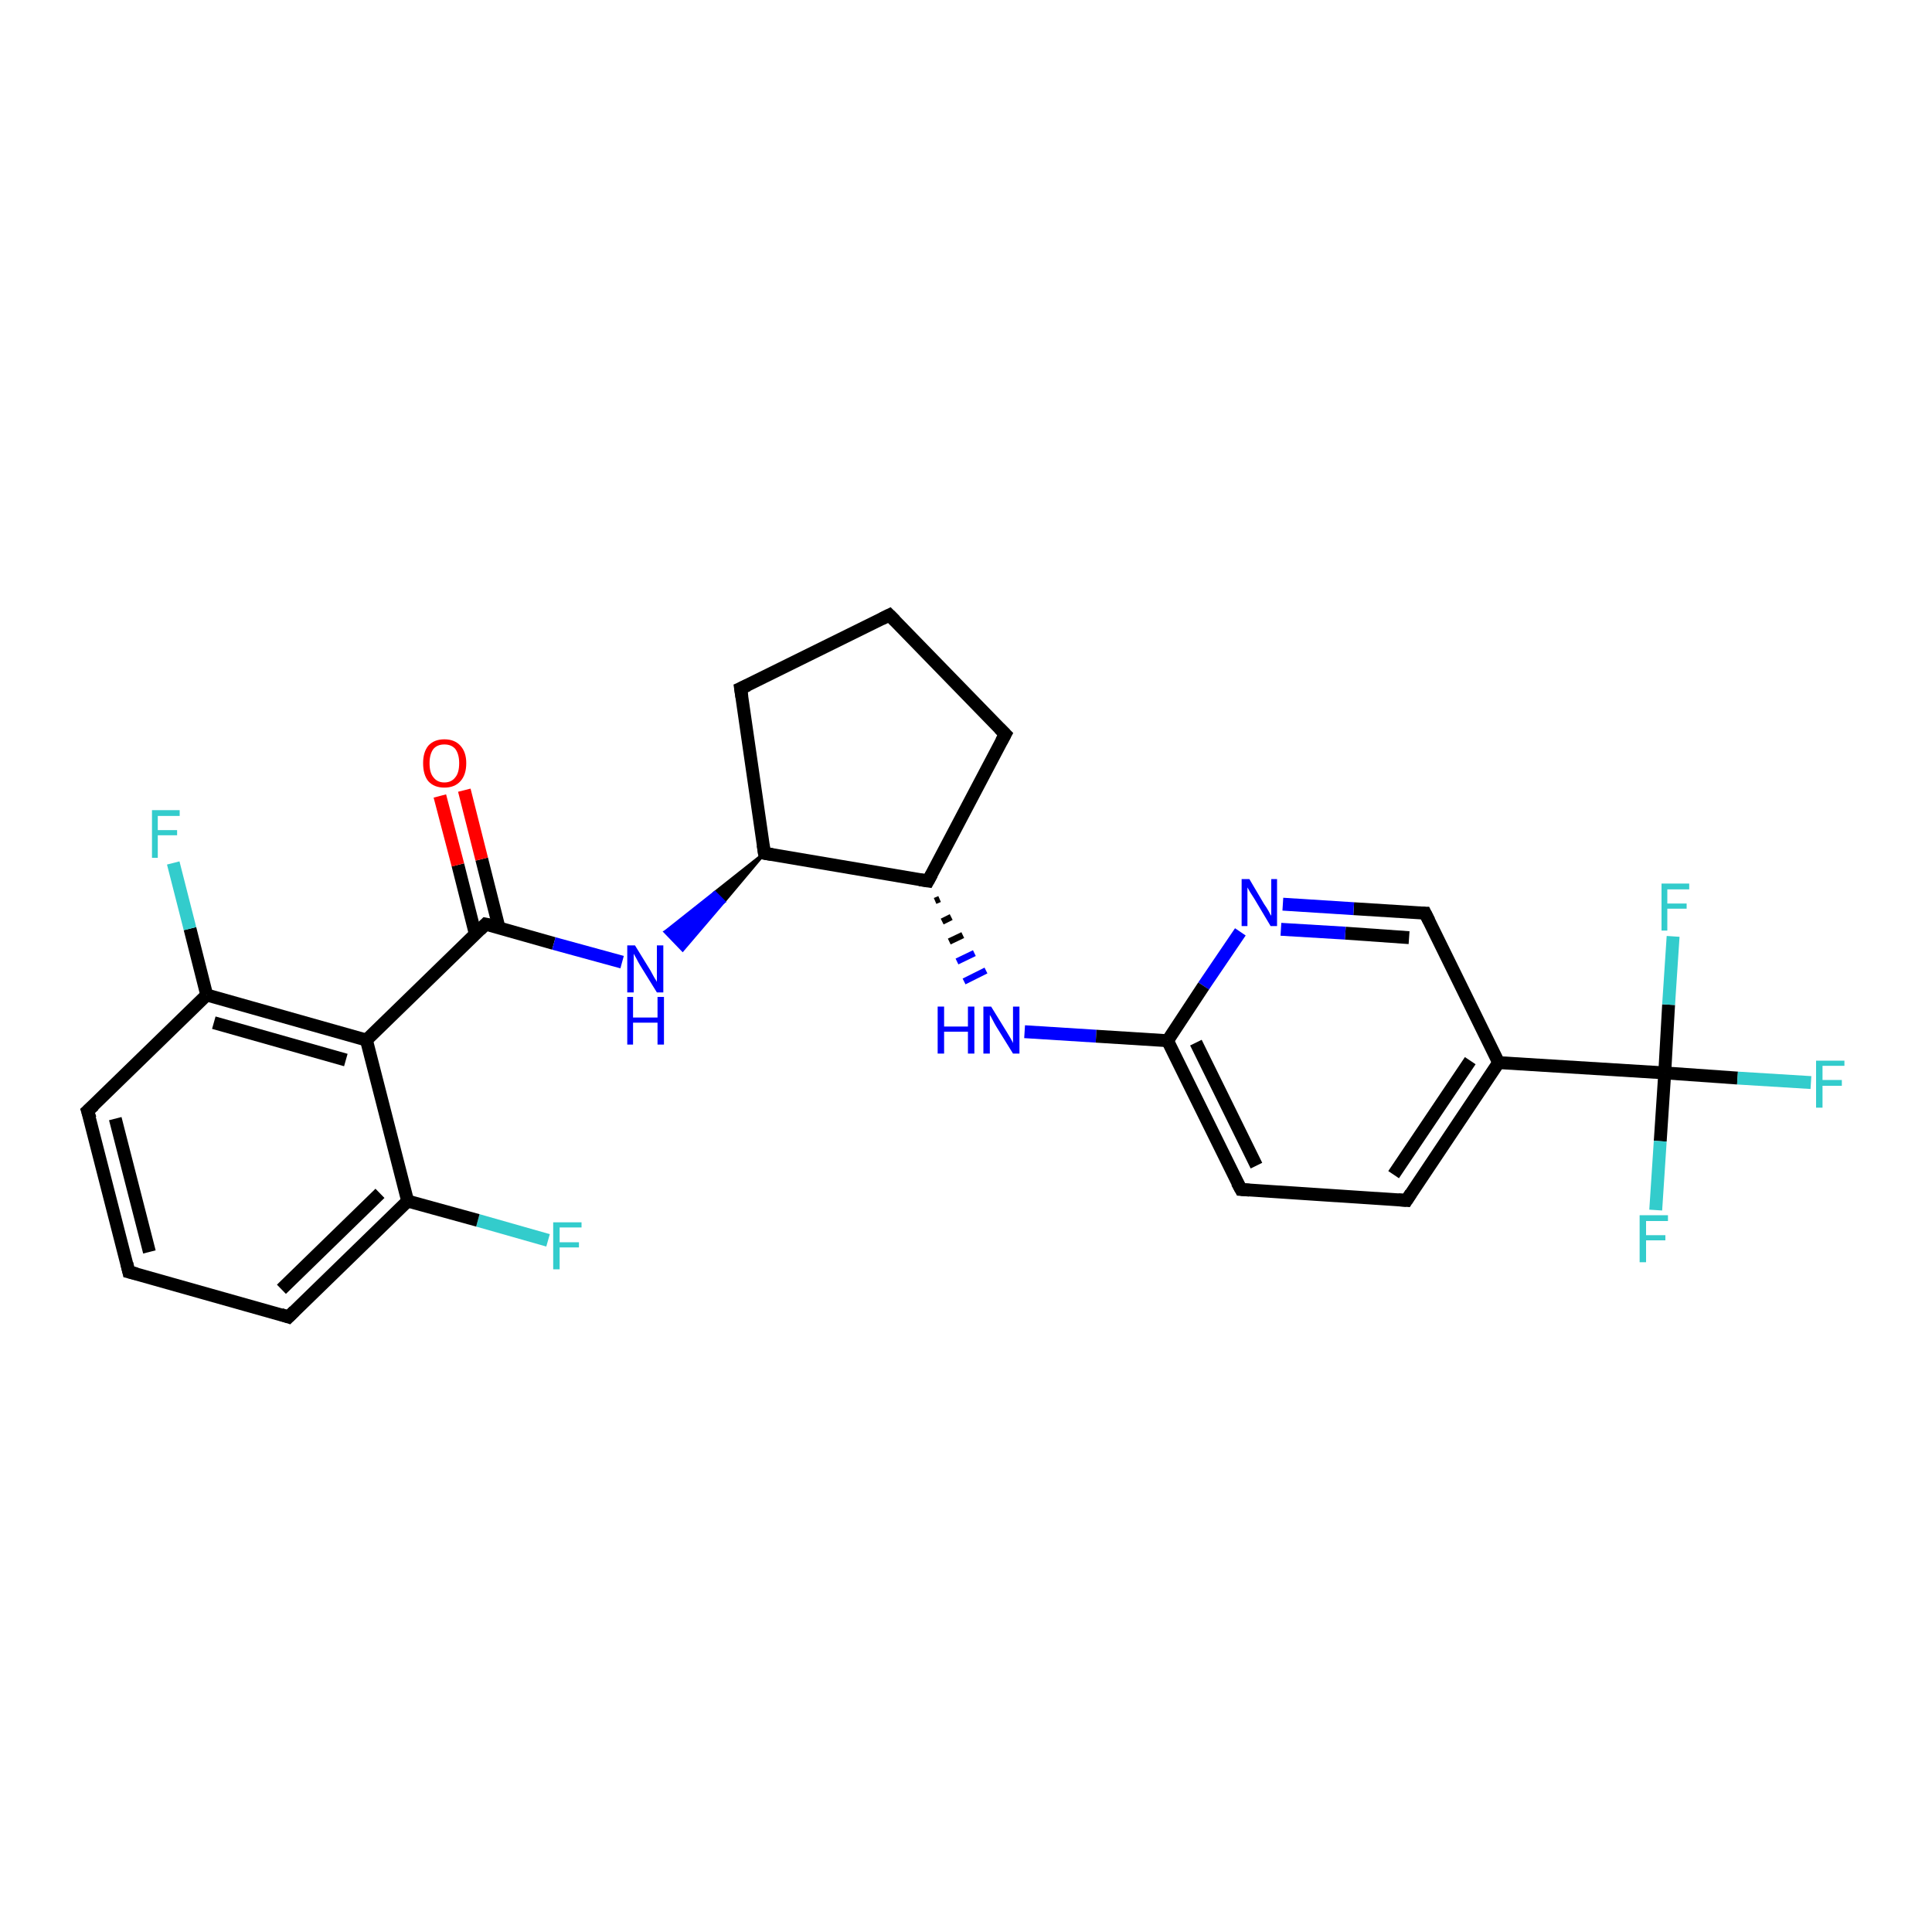 <?xml version='1.0' encoding='iso-8859-1'?>
<svg version='1.1' baseProfile='full'
              xmlns='http://www.w3.org/2000/svg'
                      xmlns:rdkit='http://www.rdkit.org/xml'
                      xmlns:xlink='http://www.w3.org/1999/xlink'
                  xml:space='preserve'
width='300px' height='300px' viewBox='0 0 300 300'>
<!-- END OF HEADER -->
<rect style='opacity:1.0;fill:#FFFFFF;stroke:none' width='300.0' height='300.0' x='0.0' y='0.0'> </rect>
<path class='bond-0 atom-0 atom-1' d='M 85.1,192.6 L 74.2,189.5' style='fill:none;fill-rule:evenodd;stroke:#33CCCC;stroke-width:2.0px;stroke-linecap:butt;stroke-linejoin:miter;stroke-opacity:1' />
<path class='bond-0 atom-0 atom-1' d='M 74.2,189.5 L 63.3,186.5' style='fill:none;fill-rule:evenodd;stroke:#000000;stroke-width:2.0px;stroke-linecap:butt;stroke-linejoin:miter;stroke-opacity:1' />
<path class='bond-1 atom-1 atom-2' d='M 63.3,186.5 L 44.8,204.5' style='fill:none;fill-rule:evenodd;stroke:#000000;stroke-width:2.0px;stroke-linecap:butt;stroke-linejoin:miter;stroke-opacity:1' />
<path class='bond-1 atom-1 atom-2' d='M 59.0,185.3 L 43.7,200.2' style='fill:none;fill-rule:evenodd;stroke:#000000;stroke-width:2.0px;stroke-linecap:butt;stroke-linejoin:miter;stroke-opacity:1' />
<path class='bond-2 atom-2 atom-3' d='M 44.8,204.5 L 20.0,197.5' style='fill:none;fill-rule:evenodd;stroke:#000000;stroke-width:2.0px;stroke-linecap:butt;stroke-linejoin:miter;stroke-opacity:1' />
<path class='bond-3 atom-3 atom-4' d='M 20.0,197.5 L 13.6,172.5' style='fill:none;fill-rule:evenodd;stroke:#000000;stroke-width:2.0px;stroke-linecap:butt;stroke-linejoin:miter;stroke-opacity:1' />
<path class='bond-3 atom-3 atom-4' d='M 23.2,194.4 L 17.9,173.7' style='fill:none;fill-rule:evenodd;stroke:#000000;stroke-width:2.0px;stroke-linecap:butt;stroke-linejoin:miter;stroke-opacity:1' />
<path class='bond-4 atom-4 atom-5' d='M 13.6,172.5 L 32.1,154.5' style='fill:none;fill-rule:evenodd;stroke:#000000;stroke-width:2.0px;stroke-linecap:butt;stroke-linejoin:miter;stroke-opacity:1' />
<path class='bond-5 atom-5 atom-6' d='M 32.1,154.5 L 29.5,144.2' style='fill:none;fill-rule:evenodd;stroke:#000000;stroke-width:2.0px;stroke-linecap:butt;stroke-linejoin:miter;stroke-opacity:1' />
<path class='bond-5 atom-5 atom-6' d='M 29.5,144.2 L 26.9,134.0' style='fill:none;fill-rule:evenodd;stroke:#33CCCC;stroke-width:2.0px;stroke-linecap:butt;stroke-linejoin:miter;stroke-opacity:1' />
<path class='bond-6 atom-5 atom-7' d='M 32.1,154.5 L 56.9,161.5' style='fill:none;fill-rule:evenodd;stroke:#000000;stroke-width:2.0px;stroke-linecap:butt;stroke-linejoin:miter;stroke-opacity:1' />
<path class='bond-6 atom-5 atom-7' d='M 33.2,158.8 L 53.7,164.6' style='fill:none;fill-rule:evenodd;stroke:#000000;stroke-width:2.0px;stroke-linecap:butt;stroke-linejoin:miter;stroke-opacity:1' />
<path class='bond-7 atom-7 atom-8' d='M 56.9,161.5 L 75.4,143.5' style='fill:none;fill-rule:evenodd;stroke:#000000;stroke-width:2.0px;stroke-linecap:butt;stroke-linejoin:miter;stroke-opacity:1' />
<path class='bond-8 atom-8 atom-9' d='M 77.5,144.1 L 74.8,133.4' style='fill:none;fill-rule:evenodd;stroke:#000000;stroke-width:2.0px;stroke-linecap:butt;stroke-linejoin:miter;stroke-opacity:1' />
<path class='bond-8 atom-8 atom-9' d='M 74.8,133.4 L 72.1,122.7' style='fill:none;fill-rule:evenodd;stroke:#FF0000;stroke-width:2.0px;stroke-linecap:butt;stroke-linejoin:miter;stroke-opacity:1' />
<path class='bond-8 atom-8 atom-9' d='M 73.8,145.0 L 71.1,134.3' style='fill:none;fill-rule:evenodd;stroke:#000000;stroke-width:2.0px;stroke-linecap:butt;stroke-linejoin:miter;stroke-opacity:1' />
<path class='bond-8 atom-8 atom-9' d='M 71.1,134.3 L 68.3,123.6' style='fill:none;fill-rule:evenodd;stroke:#FF0000;stroke-width:2.0px;stroke-linecap:butt;stroke-linejoin:miter;stroke-opacity:1' />
<path class='bond-9 atom-8 atom-10' d='M 75.4,143.5 L 86.0,146.5' style='fill:none;fill-rule:evenodd;stroke:#000000;stroke-width:2.0px;stroke-linecap:butt;stroke-linejoin:miter;stroke-opacity:1' />
<path class='bond-9 atom-8 atom-10' d='M 86.0,146.5 L 96.6,149.4' style='fill:none;fill-rule:evenodd;stroke:#0000FF;stroke-width:2.0px;stroke-linecap:butt;stroke-linejoin:miter;stroke-opacity:1' />
<path class='bond-10 atom-11 atom-10' d='M 118.7,132.5 L 112.4,140.0 L 111.0,138.6 Z' style='fill:#000000;fill-rule:evenodd;fill-opacity:1;stroke:#000000;stroke-width:0.5px;stroke-linecap:butt;stroke-linejoin:miter;stroke-opacity:1;' />
<path class='bond-10 atom-11 atom-10' d='M 112.4,140.0 L 103.3,144.7 L 106.0,147.5 Z' style='fill:#0000FF;fill-rule:evenodd;fill-opacity:1;stroke:#0000FF;stroke-width:0.5px;stroke-linecap:butt;stroke-linejoin:miter;stroke-opacity:1;' />
<path class='bond-10 atom-11 atom-10' d='M 112.4,140.0 L 111.0,138.6 L 103.3,144.7 Z' style='fill:#0000FF;fill-rule:evenodd;fill-opacity:1;stroke:#0000FF;stroke-width:0.5px;stroke-linecap:butt;stroke-linejoin:miter;stroke-opacity:1;' />
<path class='bond-11 atom-11 atom-12' d='M 118.7,132.5 L 115.0,106.9' style='fill:none;fill-rule:evenodd;stroke:#000000;stroke-width:2.0px;stroke-linecap:butt;stroke-linejoin:miter;stroke-opacity:1' />
<path class='bond-12 atom-12 atom-13' d='M 115.0,106.9 L 138.1,95.5' style='fill:none;fill-rule:evenodd;stroke:#000000;stroke-width:2.0px;stroke-linecap:butt;stroke-linejoin:miter;stroke-opacity:1' />
<path class='bond-13 atom-13 atom-14' d='M 138.1,95.5 L 156.1,114.0' style='fill:none;fill-rule:evenodd;stroke:#000000;stroke-width:2.0px;stroke-linecap:butt;stroke-linejoin:miter;stroke-opacity:1' />
<path class='bond-14 atom-14 atom-15' d='M 156.1,114.0 L 144.1,136.8' style='fill:none;fill-rule:evenodd;stroke:#000000;stroke-width:2.0px;stroke-linecap:butt;stroke-linejoin:miter;stroke-opacity:1' />
<path class='bond-15 atom-15 atom-16' d='M 145.2,139.9 L 145.9,139.6' style='fill:none;fill-rule:evenodd;stroke:#000000;stroke-width:1.0px;stroke-linecap:butt;stroke-linejoin:miter;stroke-opacity:1' />
<path class='bond-15 atom-15 atom-16' d='M 146.3,143.1 L 147.7,142.4' style='fill:none;fill-rule:evenodd;stroke:#000000;stroke-width:1.0px;stroke-linecap:butt;stroke-linejoin:miter;stroke-opacity:1' />
<path class='bond-15 atom-15 atom-16' d='M 147.4,146.2 L 149.5,145.2' style='fill:none;fill-rule:evenodd;stroke:#000000;stroke-width:1.0px;stroke-linecap:butt;stroke-linejoin:miter;stroke-opacity:1' />
<path class='bond-15 atom-15 atom-16' d='M 148.6,149.3 L 151.3,148.0' style='fill:none;fill-rule:evenodd;stroke:#0000FF;stroke-width:1.0px;stroke-linecap:butt;stroke-linejoin:miter;stroke-opacity:1' />
<path class='bond-15 atom-15 atom-16' d='M 149.7,152.4 L 153.1,150.7' style='fill:none;fill-rule:evenodd;stroke:#0000FF;stroke-width:1.0px;stroke-linecap:butt;stroke-linejoin:miter;stroke-opacity:1' />
<path class='bond-16 atom-16 atom-17' d='M 159.1,160.2 L 170.2,160.9' style='fill:none;fill-rule:evenodd;stroke:#0000FF;stroke-width:2.0px;stroke-linecap:butt;stroke-linejoin:miter;stroke-opacity:1' />
<path class='bond-16 atom-16 atom-17' d='M 170.2,160.9 L 181.3,161.6' style='fill:none;fill-rule:evenodd;stroke:#000000;stroke-width:2.0px;stroke-linecap:butt;stroke-linejoin:miter;stroke-opacity:1' />
<path class='bond-17 atom-17 atom-18' d='M 181.3,161.6 L 192.7,184.7' style='fill:none;fill-rule:evenodd;stroke:#000000;stroke-width:2.0px;stroke-linecap:butt;stroke-linejoin:miter;stroke-opacity:1' />
<path class='bond-17 atom-17 atom-18' d='M 185.7,161.9 L 195.1,181.0' style='fill:none;fill-rule:evenodd;stroke:#000000;stroke-width:2.0px;stroke-linecap:butt;stroke-linejoin:miter;stroke-opacity:1' />
<path class='bond-18 atom-18 atom-19' d='M 192.7,184.7 L 218.4,186.4' style='fill:none;fill-rule:evenodd;stroke:#000000;stroke-width:2.0px;stroke-linecap:butt;stroke-linejoin:miter;stroke-opacity:1' />
<path class='bond-19 atom-19 atom-20' d='M 218.4,186.4 L 232.7,165.0' style='fill:none;fill-rule:evenodd;stroke:#000000;stroke-width:2.0px;stroke-linecap:butt;stroke-linejoin:miter;stroke-opacity:1' />
<path class='bond-19 atom-19 atom-20' d='M 216.4,182.4 L 228.3,164.7' style='fill:none;fill-rule:evenodd;stroke:#000000;stroke-width:2.0px;stroke-linecap:butt;stroke-linejoin:miter;stroke-opacity:1' />
<path class='bond-20 atom-20 atom-21' d='M 232.7,165.0 L 221.3,141.8' style='fill:none;fill-rule:evenodd;stroke:#000000;stroke-width:2.0px;stroke-linecap:butt;stroke-linejoin:miter;stroke-opacity:1' />
<path class='bond-21 atom-21 atom-22' d='M 221.3,141.8 L 210.2,141.1' style='fill:none;fill-rule:evenodd;stroke:#000000;stroke-width:2.0px;stroke-linecap:butt;stroke-linejoin:miter;stroke-opacity:1' />
<path class='bond-21 atom-21 atom-22' d='M 210.2,141.1 L 199.2,140.4' style='fill:none;fill-rule:evenodd;stroke:#0000FF;stroke-width:2.0px;stroke-linecap:butt;stroke-linejoin:miter;stroke-opacity:1' />
<path class='bond-21 atom-21 atom-22' d='M 218.8,145.6 L 208.9,144.9' style='fill:none;fill-rule:evenodd;stroke:#000000;stroke-width:2.0px;stroke-linecap:butt;stroke-linejoin:miter;stroke-opacity:1' />
<path class='bond-21 atom-21 atom-22' d='M 208.9,144.9 L 198.9,144.3' style='fill:none;fill-rule:evenodd;stroke:#0000FF;stroke-width:2.0px;stroke-linecap:butt;stroke-linejoin:miter;stroke-opacity:1' />
<path class='bond-22 atom-20 atom-23' d='M 232.7,165.0 L 258.5,166.6' style='fill:none;fill-rule:evenodd;stroke:#000000;stroke-width:2.0px;stroke-linecap:butt;stroke-linejoin:miter;stroke-opacity:1' />
<path class='bond-23 atom-23 atom-24' d='M 258.5,166.6 L 269.8,167.4' style='fill:none;fill-rule:evenodd;stroke:#000000;stroke-width:2.0px;stroke-linecap:butt;stroke-linejoin:miter;stroke-opacity:1' />
<path class='bond-23 atom-23 atom-24' d='M 269.8,167.4 L 281.2,168.1' style='fill:none;fill-rule:evenodd;stroke:#33CCCC;stroke-width:2.0px;stroke-linecap:butt;stroke-linejoin:miter;stroke-opacity:1' />
<path class='bond-24 atom-23 atom-25' d='M 258.5,166.6 L 257.8,177.2' style='fill:none;fill-rule:evenodd;stroke:#000000;stroke-width:2.0px;stroke-linecap:butt;stroke-linejoin:miter;stroke-opacity:1' />
<path class='bond-24 atom-23 atom-25' d='M 257.8,177.2 L 257.1,187.9' style='fill:none;fill-rule:evenodd;stroke:#33CCCC;stroke-width:2.0px;stroke-linecap:butt;stroke-linejoin:miter;stroke-opacity:1' />
<path class='bond-25 atom-23 atom-26' d='M 258.5,166.6 L 259.1,156.0' style='fill:none;fill-rule:evenodd;stroke:#000000;stroke-width:2.0px;stroke-linecap:butt;stroke-linejoin:miter;stroke-opacity:1' />
<path class='bond-25 atom-23 atom-26' d='M 259.1,156.0 L 259.8,145.4' style='fill:none;fill-rule:evenodd;stroke:#33CCCC;stroke-width:2.0px;stroke-linecap:butt;stroke-linejoin:miter;stroke-opacity:1' />
<path class='bond-26 atom-7 atom-1' d='M 56.9,161.5 L 63.3,186.5' style='fill:none;fill-rule:evenodd;stroke:#000000;stroke-width:2.0px;stroke-linecap:butt;stroke-linejoin:miter;stroke-opacity:1' />
<path class='bond-27 atom-15 atom-11' d='M 144.1,136.8 L 118.7,132.5' style='fill:none;fill-rule:evenodd;stroke:#000000;stroke-width:2.0px;stroke-linecap:butt;stroke-linejoin:miter;stroke-opacity:1' />
<path class='bond-28 atom-22 atom-17' d='M 192.6,144.7 L 186.9,153.1' style='fill:none;fill-rule:evenodd;stroke:#0000FF;stroke-width:2.0px;stroke-linecap:butt;stroke-linejoin:miter;stroke-opacity:1' />
<path class='bond-28 atom-22 atom-17' d='M 186.9,153.1 L 181.3,161.6' style='fill:none;fill-rule:evenodd;stroke:#000000;stroke-width:2.0px;stroke-linecap:butt;stroke-linejoin:miter;stroke-opacity:1' />
<path d='M 45.7,203.6 L 44.8,204.5 L 43.6,204.1' style='fill:none;stroke:#000000;stroke-width:2.0px;stroke-linecap:butt;stroke-linejoin:miter;stroke-opacity:1;' />
<path d='M 21.2,197.8 L 20.0,197.5 L 19.7,196.2' style='fill:none;stroke:#000000;stroke-width:2.0px;stroke-linecap:butt;stroke-linejoin:miter;stroke-opacity:1;' />
<path d='M 14.0,173.7 L 13.6,172.5 L 14.6,171.6' style='fill:none;stroke:#000000;stroke-width:2.0px;stroke-linecap:butt;stroke-linejoin:miter;stroke-opacity:1;' />
<path d='M 74.5,144.4 L 75.4,143.5 L 75.9,143.6' style='fill:none;stroke:#000000;stroke-width:2.0px;stroke-linecap:butt;stroke-linejoin:miter;stroke-opacity:1;' />
<path d='M 118.5,131.2 L 118.7,132.5 L 119.9,132.7' style='fill:none;stroke:#000000;stroke-width:2.0px;stroke-linecap:butt;stroke-linejoin:miter;stroke-opacity:1;' />
<path d='M 115.2,108.2 L 115.0,106.9 L 116.1,106.4' style='fill:none;stroke:#000000;stroke-width:2.0px;stroke-linecap:butt;stroke-linejoin:miter;stroke-opacity:1;' />
<path d='M 136.9,96.1 L 138.1,95.5 L 139.0,96.4' style='fill:none;stroke:#000000;stroke-width:2.0px;stroke-linecap:butt;stroke-linejoin:miter;stroke-opacity:1;' />
<path d='M 155.2,113.1 L 156.1,114.0 L 155.5,115.1' style='fill:none;stroke:#000000;stroke-width:2.0px;stroke-linecap:butt;stroke-linejoin:miter;stroke-opacity:1;' />
<path d='M 144.7,135.7 L 144.1,136.8 L 142.8,136.6' style='fill:none;stroke:#000000;stroke-width:2.0px;stroke-linecap:butt;stroke-linejoin:miter;stroke-opacity:1;' />
<path d='M 192.1,183.6 L 192.7,184.7 L 194.0,184.8' style='fill:none;stroke:#000000;stroke-width:2.0px;stroke-linecap:butt;stroke-linejoin:miter;stroke-opacity:1;' />
<path d='M 217.1,186.3 L 218.4,186.4 L 219.1,185.3' style='fill:none;stroke:#000000;stroke-width:2.0px;stroke-linecap:butt;stroke-linejoin:miter;stroke-opacity:1;' />
<path d='M 221.9,143.0 L 221.3,141.8 L 220.8,141.8' style='fill:none;stroke:#000000;stroke-width:2.0px;stroke-linecap:butt;stroke-linejoin:miter;stroke-opacity:1;' />
<path class='atom-0' d='M 85.9 189.8
L 90.3 189.8
L 90.3 190.6
L 86.9 190.6
L 86.9 192.9
L 89.9 192.9
L 89.9 193.7
L 86.9 193.7
L 86.9 197.1
L 85.9 197.1
L 85.9 189.8
' fill='#33CCCC'/>
<path class='atom-6' d='M 23.6 125.8
L 27.9 125.8
L 27.9 126.7
L 24.5 126.7
L 24.5 128.9
L 27.5 128.9
L 27.5 129.7
L 24.5 129.7
L 24.5 133.2
L 23.6 133.2
L 23.6 125.8
' fill='#33CCCC'/>
<path class='atom-9' d='M 65.7 118.5
Q 65.7 116.8, 66.5 115.8
Q 67.4 114.8, 69.0 114.8
Q 70.6 114.8, 71.5 115.8
Q 72.4 116.8, 72.4 118.5
Q 72.4 120.3, 71.5 121.3
Q 70.6 122.3, 69.0 122.3
Q 67.4 122.3, 66.5 121.3
Q 65.7 120.3, 65.7 118.5
M 69.0 121.5
Q 70.1 121.5, 70.7 120.7
Q 71.3 120.0, 71.3 118.5
Q 71.3 117.1, 70.7 116.3
Q 70.1 115.6, 69.0 115.6
Q 67.9 115.6, 67.3 116.3
Q 66.7 117.1, 66.7 118.5
Q 66.7 120.0, 67.3 120.7
Q 67.9 121.5, 69.0 121.5
' fill='#FF0000'/>
<path class='atom-10' d='M 98.6 146.8
L 101.0 150.7
Q 101.2 151.1, 101.6 151.8
Q 102.0 152.4, 102.0 152.5
L 102.0 146.8
L 103.0 146.8
L 103.0 154.1
L 102.0 154.1
L 99.4 149.9
Q 99.1 149.4, 98.8 148.8
Q 98.5 148.3, 98.4 148.1
L 98.4 154.1
L 97.4 154.1
L 97.4 146.8
L 98.6 146.8
' fill='#0000FF'/>
<path class='atom-10' d='M 97.4 154.8
L 98.3 154.8
L 98.3 158.0
L 102.1 158.0
L 102.1 154.8
L 103.1 154.8
L 103.1 162.2
L 102.1 162.2
L 102.1 158.8
L 98.3 158.8
L 98.3 162.2
L 97.4 162.2
L 97.4 154.8
' fill='#0000FF'/>
<path class='atom-16' d='M 145.6 156.3
L 146.6 156.3
L 146.6 159.4
L 150.3 159.4
L 150.3 156.3
L 151.3 156.3
L 151.3 163.6
L 150.3 163.6
L 150.3 160.2
L 146.6 160.2
L 146.6 163.6
L 145.6 163.6
L 145.6 156.3
' fill='#0000FF'/>
<path class='atom-16' d='M 153.9 156.3
L 156.3 160.2
Q 156.5 160.5, 156.9 161.2
Q 157.3 161.9, 157.3 162.0
L 157.3 156.3
L 158.3 156.3
L 158.3 163.6
L 157.3 163.6
L 154.7 159.4
Q 154.4 158.9, 154.1 158.3
Q 153.8 157.7, 153.7 157.6
L 153.7 163.6
L 152.7 163.6
L 152.7 156.3
L 153.9 156.3
' fill='#0000FF'/>
<path class='atom-22' d='M 194.0 136.5
L 196.3 140.4
Q 196.6 140.8, 197.0 141.5
Q 197.3 142.1, 197.4 142.2
L 197.4 136.5
L 198.3 136.5
L 198.3 143.8
L 197.3 143.8
L 194.8 139.6
Q 194.5 139.1, 194.1 138.5
Q 193.8 138.0, 193.7 137.8
L 193.7 143.8
L 192.8 143.8
L 192.8 136.5
L 194.0 136.5
' fill='#0000FF'/>
<path class='atom-24' d='M 282.0 164.7
L 286.4 164.7
L 286.4 165.5
L 283.0 165.5
L 283.0 167.7
L 286.0 167.7
L 286.0 168.6
L 283.0 168.6
L 283.0 172.0
L 282.0 172.0
L 282.0 164.7
' fill='#33CCCC'/>
<path class='atom-25' d='M 254.6 188.7
L 259.0 188.7
L 259.0 189.6
L 255.6 189.6
L 255.6 191.8
L 258.6 191.8
L 258.6 192.6
L 255.6 192.6
L 255.6 196.0
L 254.6 196.0
L 254.6 188.7
' fill='#33CCCC'/>
<path class='atom-26' d='M 258.0 137.2
L 262.3 137.2
L 262.3 138.1
L 258.9 138.1
L 258.9 140.3
L 261.9 140.3
L 261.9 141.1
L 258.9 141.1
L 258.9 144.5
L 258.0 144.5
L 258.0 137.2
' fill='#33CCCC'/>
</svg>

